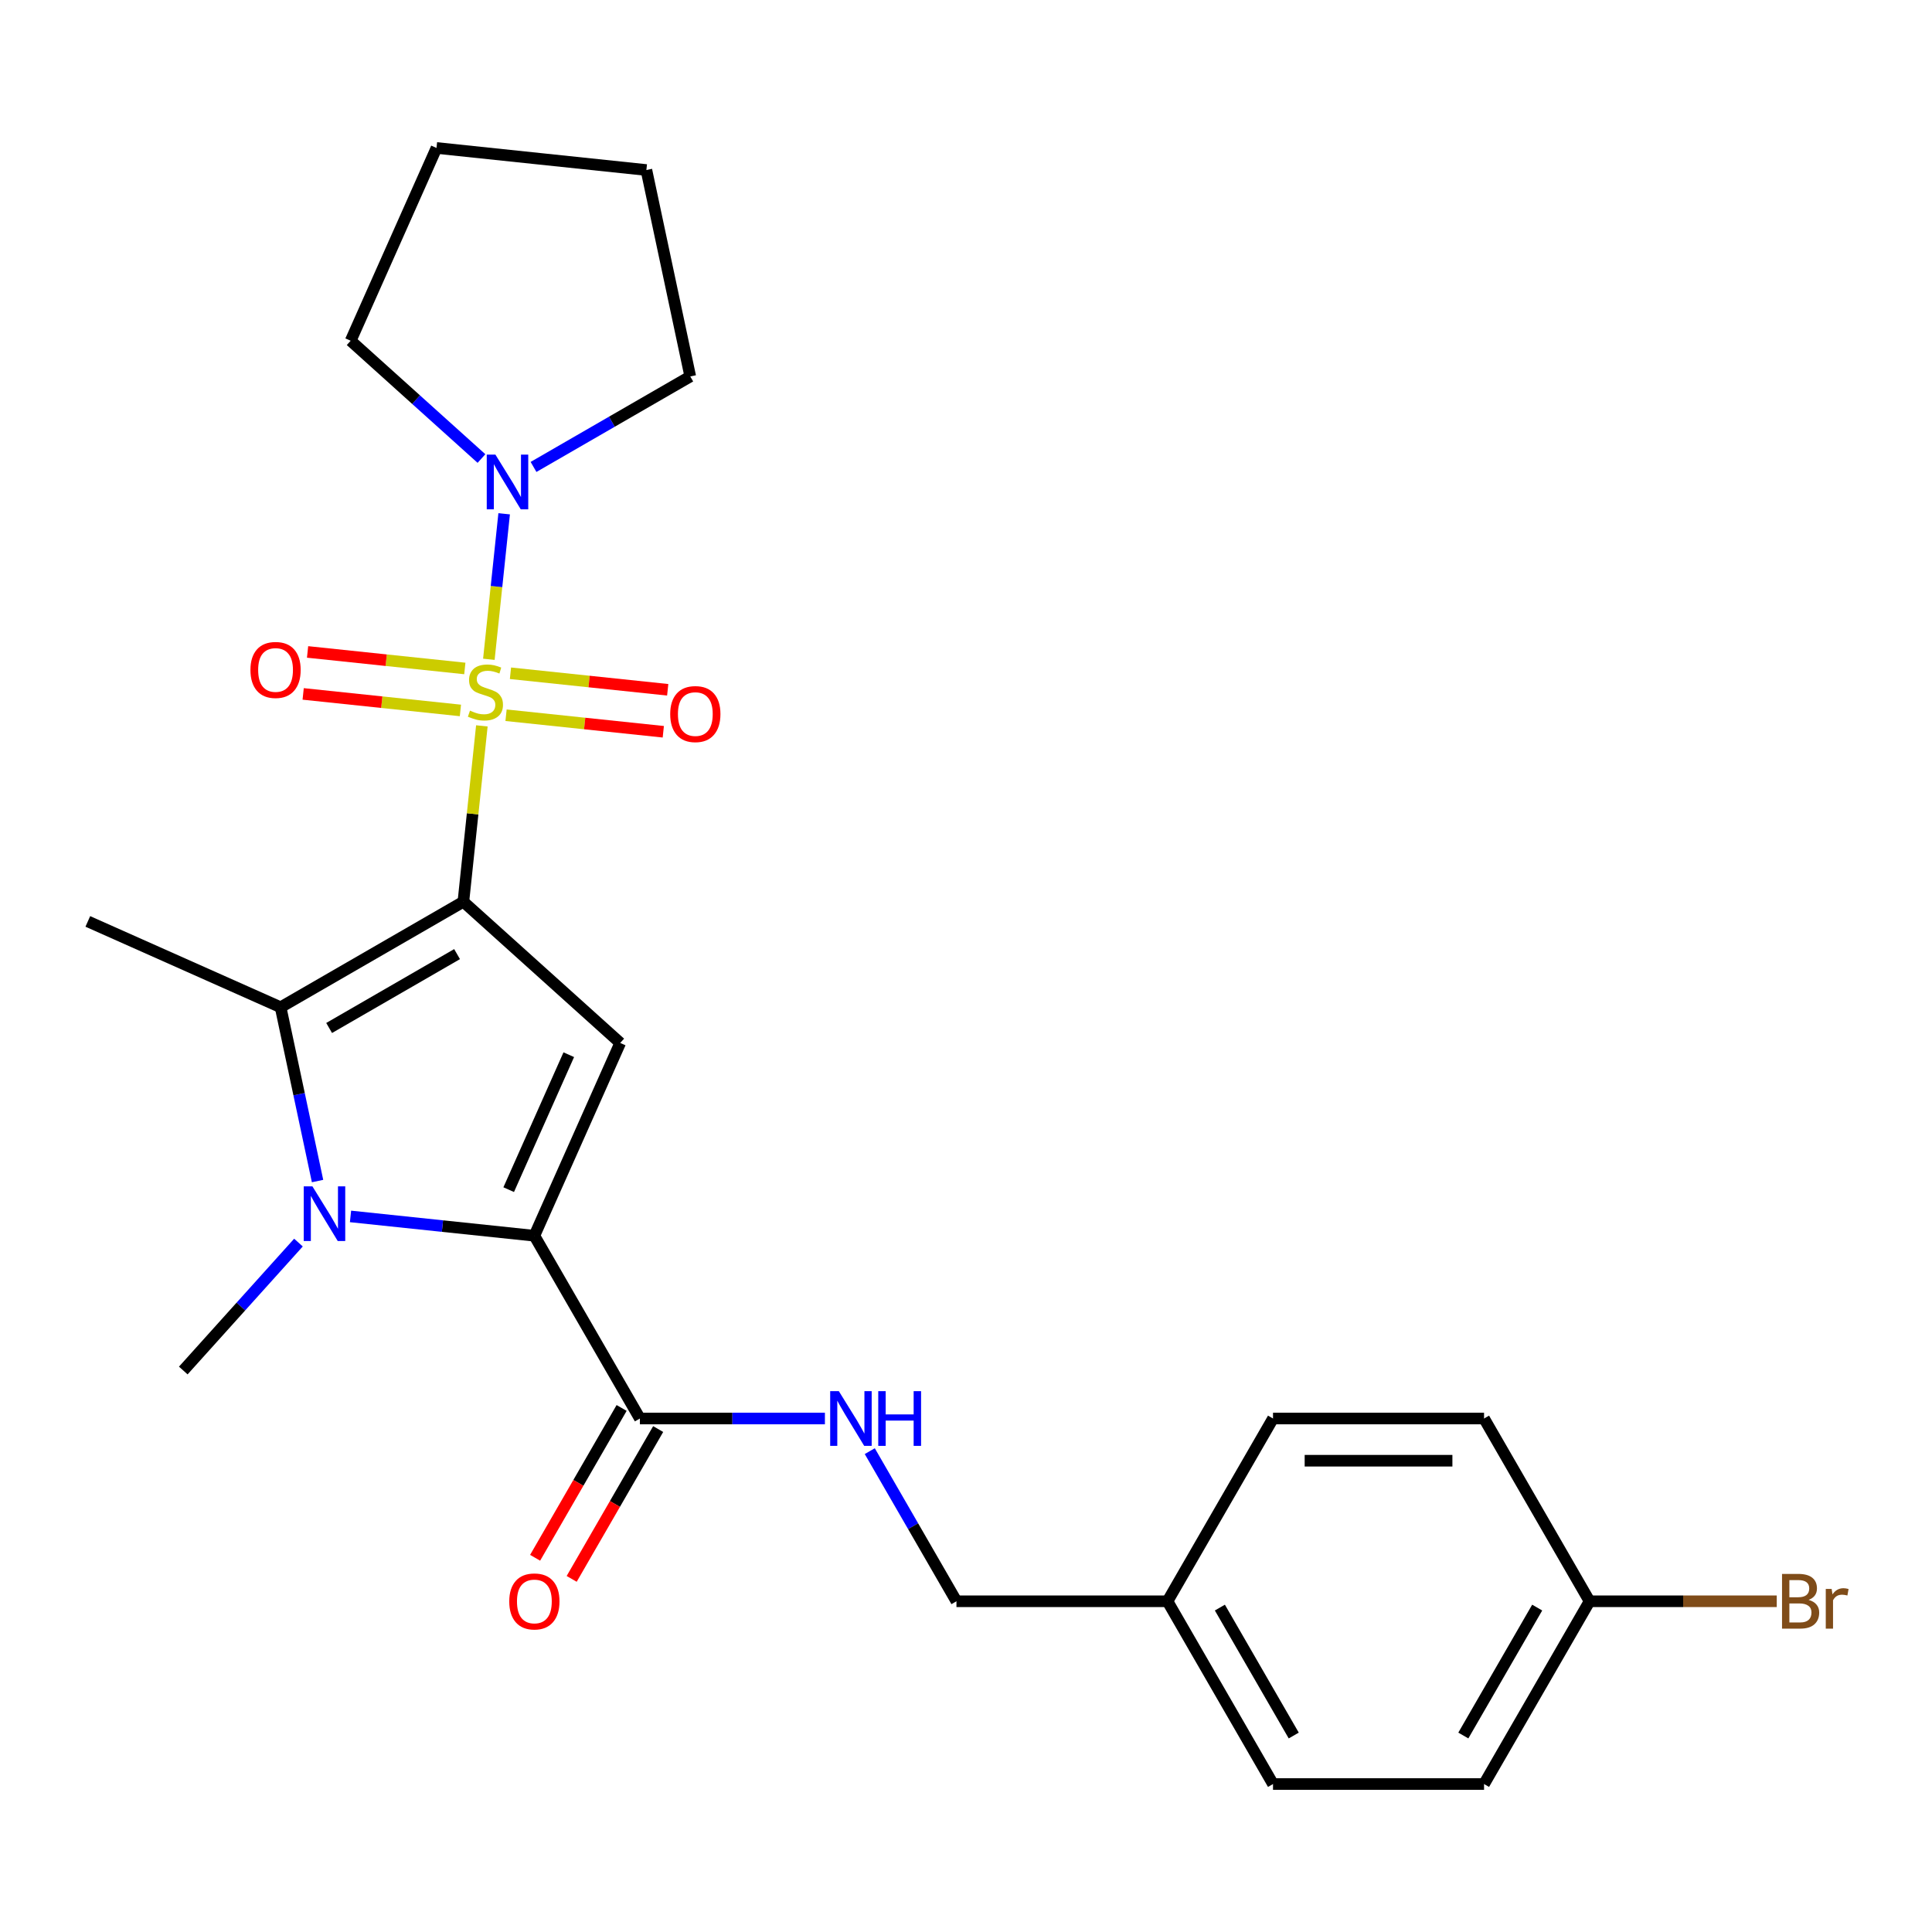 <?xml version='1.0' encoding='iso-8859-1'?>
<svg version='1.1' baseProfile='full'
              xmlns='http://www.w3.org/2000/svg'
                      xmlns:rdkit='http://www.rdkit.org/xml'
                      xmlns:xlink='http://www.w3.org/1999/xlink'
                  xml:space='preserve'
width='1000px' height='1000px' viewBox='0 0 1000 1000'>
<!-- END OF HEADER -->
<rect style='opacity:1.0;fill:#FFFFFF;stroke:none' width='1000' height='1000' x='0' y='0'> </rect>
<path class='bond-0' d='M 239.844,466.736 L 244.628,421.224' style='fill:none;fill-rule:evenodd;stroke:#000000;stroke-width:6px;stroke-linecap:butt;stroke-linejoin:miter;stroke-opacity:1' />
<path class='bond-0' d='M 244.628,421.224 L 249.411,375.712' style='fill:none;fill-rule:evenodd;stroke:#CCCC00;stroke-width:6px;stroke-linecap:butt;stroke-linejoin:miter;stroke-opacity:1' />
<path class='bond-1' d='M 239.844,466.736 L 321.021,539.828' style='fill:none;fill-rule:evenodd;stroke:#000000;stroke-width:6px;stroke-linecap:butt;stroke-linejoin:miter;stroke-opacity:1' />
<path class='bond-4' d='M 239.844,466.736 L 145.245,521.353' style='fill:none;fill-rule:evenodd;stroke:#000000;stroke-width:6px;stroke-linecap:butt;stroke-linejoin:miter;stroke-opacity:1' />
<path class='bond-4' d='M 236.578,493.849 L 170.358,532.081' style='fill:none;fill-rule:evenodd;stroke:#000000;stroke-width:6px;stroke-linecap:butt;stroke-linejoin:miter;stroke-opacity:1' />
<path class='bond-5' d='M 253.033,341.25 L 256.991,303.591' style='fill:none;fill-rule:evenodd;stroke:#CCCC00;stroke-width:6px;stroke-linecap:butt;stroke-linejoin:miter;stroke-opacity:1' />
<path class='bond-5' d='M 256.991,303.591 L 260.95,265.933' style='fill:none;fill-rule:evenodd;stroke:#0000FF;stroke-width:6px;stroke-linecap:butt;stroke-linejoin:miter;stroke-opacity:1' />
<path class='bond-7' d='M 261.931,370.206 L 302.627,374.483' style='fill:none;fill-rule:evenodd;stroke:#CCCC00;stroke-width:6px;stroke-linecap:butt;stroke-linejoin:miter;stroke-opacity:1' />
<path class='bond-7' d='M 302.627,374.483 L 343.322,378.76' style='fill:none;fill-rule:evenodd;stroke:#FF0000;stroke-width:6px;stroke-linecap:butt;stroke-linejoin:miter;stroke-opacity:1' />
<path class='bond-7' d='M 264.215,348.479 L 304.91,352.756' style='fill:none;fill-rule:evenodd;stroke:#CCCC00;stroke-width:6px;stroke-linecap:butt;stroke-linejoin:miter;stroke-opacity:1' />
<path class='bond-7' d='M 304.91,352.756 L 345.606,357.033' style='fill:none;fill-rule:evenodd;stroke:#FF0000;stroke-width:6px;stroke-linecap:butt;stroke-linejoin:miter;stroke-opacity:1' />
<path class='bond-8' d='M 240.593,345.996 L 199.898,341.719' style='fill:none;fill-rule:evenodd;stroke:#CCCC00;stroke-width:6px;stroke-linecap:butt;stroke-linejoin:miter;stroke-opacity:1' />
<path class='bond-8' d='M 199.898,341.719 L 159.202,337.441' style='fill:none;fill-rule:evenodd;stroke:#FF0000;stroke-width:6px;stroke-linecap:butt;stroke-linejoin:miter;stroke-opacity:1' />
<path class='bond-8' d='M 238.31,367.723 L 197.614,363.446' style='fill:none;fill-rule:evenodd;stroke:#CCCC00;stroke-width:6px;stroke-linecap:butt;stroke-linejoin:miter;stroke-opacity:1' />
<path class='bond-8' d='M 197.614,363.446 L 156.919,359.169' style='fill:none;fill-rule:evenodd;stroke:#FF0000;stroke-width:6px;stroke-linecap:butt;stroke-linejoin:miter;stroke-opacity:1' />
<path class='bond-2' d='M 321.021,539.828 L 276.591,639.619' style='fill:none;fill-rule:evenodd;stroke:#000000;stroke-width:6px;stroke-linecap:butt;stroke-linejoin:miter;stroke-opacity:1' />
<path class='bond-2' d='M 294.398,545.911 L 263.298,615.764' style='fill:none;fill-rule:evenodd;stroke:#000000;stroke-width:6px;stroke-linecap:butt;stroke-linejoin:miter;stroke-opacity:1' />
<path class='bond-6' d='M 276.591,639.619 L 331.208,734.218' style='fill:none;fill-rule:evenodd;stroke:#000000;stroke-width:6px;stroke-linecap:butt;stroke-linejoin:miter;stroke-opacity:1' />
<path class='bond-25' d='M 276.591,639.619 L 229.009,634.617' style='fill:none;fill-rule:evenodd;stroke:#000000;stroke-width:6px;stroke-linecap:butt;stroke-linejoin:miter;stroke-opacity:1' />
<path class='bond-25' d='M 229.009,634.617 L 181.427,629.616' style='fill:none;fill-rule:evenodd;stroke:#0000FF;stroke-width:6px;stroke-linecap:butt;stroke-linejoin:miter;stroke-opacity:1' />
<path class='bond-3' d='M 164.366,611.31 L 154.805,566.332' style='fill:none;fill-rule:evenodd;stroke:#0000FF;stroke-width:6px;stroke-linecap:butt;stroke-linejoin:miter;stroke-opacity:1' />
<path class='bond-3' d='M 154.805,566.332 L 145.245,521.353' style='fill:none;fill-rule:evenodd;stroke:#000000;stroke-width:6px;stroke-linecap:butt;stroke-linejoin:miter;stroke-opacity:1' />
<path class='bond-11' d='M 154.485,643.161 L 124.674,676.269' style='fill:none;fill-rule:evenodd;stroke:#0000FF;stroke-width:6px;stroke-linecap:butt;stroke-linejoin:miter;stroke-opacity:1' />
<path class='bond-11' d='M 124.674,676.269 L 94.864,709.377' style='fill:none;fill-rule:evenodd;stroke:#000000;stroke-width:6px;stroke-linecap:butt;stroke-linejoin:miter;stroke-opacity:1' />
<path class='bond-13' d='M 145.245,521.353 L 45.455,476.924' style='fill:none;fill-rule:evenodd;stroke:#000000;stroke-width:6px;stroke-linecap:butt;stroke-linejoin:miter;stroke-opacity:1' />
<path class='bond-19' d='M 249.209,237.336 L 215.357,206.855' style='fill:none;fill-rule:evenodd;stroke:#0000FF;stroke-width:6px;stroke-linecap:butt;stroke-linejoin:miter;stroke-opacity:1' />
<path class='bond-19' d='M 215.357,206.855 L 181.504,176.373' style='fill:none;fill-rule:evenodd;stroke:#000000;stroke-width:6px;stroke-linecap:butt;stroke-linejoin:miter;stroke-opacity:1' />
<path class='bond-20' d='M 276.151,241.688 L 316.715,218.268' style='fill:none;fill-rule:evenodd;stroke:#0000FF;stroke-width:6px;stroke-linecap:butt;stroke-linejoin:miter;stroke-opacity:1' />
<path class='bond-20' d='M 316.715,218.268 L 357.28,194.848' style='fill:none;fill-rule:evenodd;stroke:#000000;stroke-width:6px;stroke-linecap:butt;stroke-linejoin:miter;stroke-opacity:1' />
<path class='bond-9' d='M 331.208,734.218 L 379.09,734.218' style='fill:none;fill-rule:evenodd;stroke:#000000;stroke-width:6px;stroke-linecap:butt;stroke-linejoin:miter;stroke-opacity:1' />
<path class='bond-9' d='M 379.09,734.218 L 426.972,734.218' style='fill:none;fill-rule:evenodd;stroke:#0000FF;stroke-width:6px;stroke-linecap:butt;stroke-linejoin:miter;stroke-opacity:1' />
<path class='bond-10' d='M 321.748,728.756 L 299.362,767.531' style='fill:none;fill-rule:evenodd;stroke:#000000;stroke-width:6px;stroke-linecap:butt;stroke-linejoin:miter;stroke-opacity:1' />
<path class='bond-10' d='M 299.362,767.531 L 276.976,806.305' style='fill:none;fill-rule:evenodd;stroke:#FF0000;stroke-width:6px;stroke-linecap:butt;stroke-linejoin:miter;stroke-opacity:1' />
<path class='bond-10' d='M 340.668,739.68 L 318.282,778.454' style='fill:none;fill-rule:evenodd;stroke:#000000;stroke-width:6px;stroke-linecap:butt;stroke-linejoin:miter;stroke-opacity:1' />
<path class='bond-10' d='M 318.282,778.454 L 295.896,817.228' style='fill:none;fill-rule:evenodd;stroke:#FF0000;stroke-width:6px;stroke-linecap:butt;stroke-linejoin:miter;stroke-opacity:1' />
<path class='bond-12' d='M 450.194,751.109 L 472.627,789.963' style='fill:none;fill-rule:evenodd;stroke:#0000FF;stroke-width:6px;stroke-linecap:butt;stroke-linejoin:miter;stroke-opacity:1' />
<path class='bond-12' d='M 472.627,789.963 L 495.059,828.817' style='fill:none;fill-rule:evenodd;stroke:#000000;stroke-width:6px;stroke-linecap:butt;stroke-linejoin:miter;stroke-opacity:1' />
<path class='bond-15' d='M 495.059,828.817 L 604.293,828.817' style='fill:none;fill-rule:evenodd;stroke:#000000;stroke-width:6px;stroke-linecap:butt;stroke-linejoin:miter;stroke-opacity:1' />
<path class='bond-14' d='M 822.761,828.817 L 768.144,923.417' style='fill:none;fill-rule:evenodd;stroke:#000000;stroke-width:6px;stroke-linecap:butt;stroke-linejoin:miter;stroke-opacity:1' />
<path class='bond-14' d='M 795.649,832.084 L 757.417,898.303' style='fill:none;fill-rule:evenodd;stroke:#000000;stroke-width:6px;stroke-linecap:butt;stroke-linejoin:miter;stroke-opacity:1' />
<path class='bond-16' d='M 822.761,828.817 L 871.203,828.817' style='fill:none;fill-rule:evenodd;stroke:#000000;stroke-width:6px;stroke-linecap:butt;stroke-linejoin:miter;stroke-opacity:1' />
<path class='bond-16' d='M 871.203,828.817 L 919.645,828.817' style='fill:none;fill-rule:evenodd;stroke:#7F4C19;stroke-width:6px;stroke-linecap:butt;stroke-linejoin:miter;stroke-opacity:1' />
<path class='bond-27' d='M 822.761,828.817 L 768.144,734.218' style='fill:none;fill-rule:evenodd;stroke:#000000;stroke-width:6px;stroke-linecap:butt;stroke-linejoin:miter;stroke-opacity:1' />
<path class='bond-21' d='M 604.293,828.817 L 658.91,734.218' style='fill:none;fill-rule:evenodd;stroke:#000000;stroke-width:6px;stroke-linecap:butt;stroke-linejoin:miter;stroke-opacity:1' />
<path class='bond-22' d='M 604.293,828.817 L 658.91,923.417' style='fill:none;fill-rule:evenodd;stroke:#000000;stroke-width:6px;stroke-linecap:butt;stroke-linejoin:miter;stroke-opacity:1' />
<path class='bond-22' d='M 631.406,832.084 L 669.638,898.303' style='fill:none;fill-rule:evenodd;stroke:#000000;stroke-width:6px;stroke-linecap:butt;stroke-linejoin:miter;stroke-opacity:1' />
<path class='bond-17' d='M 768.144,734.218 L 658.91,734.218' style='fill:none;fill-rule:evenodd;stroke:#000000;stroke-width:6px;stroke-linecap:butt;stroke-linejoin:miter;stroke-opacity:1' />
<path class='bond-17' d='M 751.759,756.065 L 675.295,756.065' style='fill:none;fill-rule:evenodd;stroke:#000000;stroke-width:6px;stroke-linecap:butt;stroke-linejoin:miter;stroke-opacity:1' />
<path class='bond-18' d='M 768.144,923.417 L 658.91,923.417' style='fill:none;fill-rule:evenodd;stroke:#000000;stroke-width:6px;stroke-linecap:butt;stroke-linejoin:miter;stroke-opacity:1' />
<path class='bond-23' d='M 181.504,176.373 L 225.933,76.583' style='fill:none;fill-rule:evenodd;stroke:#000000;stroke-width:6px;stroke-linecap:butt;stroke-linejoin:miter;stroke-opacity:1' />
<path class='bond-24' d='M 357.28,194.848 L 334.569,88.001' style='fill:none;fill-rule:evenodd;stroke:#000000;stroke-width:6px;stroke-linecap:butt;stroke-linejoin:miter;stroke-opacity:1' />
<path class='bond-26' d='M 225.933,76.583 L 334.569,88.001' style='fill:none;fill-rule:evenodd;stroke:#000000;stroke-width:6px;stroke-linecap:butt;stroke-linejoin:miter;stroke-opacity:1' />
<path  class='atom-1' d='M 243.262 367.821
Q 243.582 367.941, 244.902 368.501
Q 246.222 369.061, 247.662 369.421
Q 249.142 369.741, 250.582 369.741
Q 253.262 369.741, 254.822 368.461
Q 256.382 367.141, 256.382 364.861
Q 256.382 363.301, 255.582 362.341
Q 254.822 361.381, 253.622 360.861
Q 252.422 360.341, 250.422 359.741
Q 247.902 358.981, 246.382 358.261
Q 244.902 357.541, 243.822 356.021
Q 242.782 354.501, 242.782 351.941
Q 242.782 348.381, 245.182 346.181
Q 247.622 343.981, 252.422 343.981
Q 255.702 343.981, 259.422 345.541
L 258.502 348.621
Q 255.102 347.221, 252.542 347.221
Q 249.782 347.221, 248.262 348.381
Q 246.742 349.501, 246.782 351.461
Q 246.782 352.981, 247.542 353.901
Q 248.342 354.821, 249.462 355.341
Q 250.622 355.861, 252.542 356.461
Q 255.102 357.261, 256.622 358.061
Q 258.142 358.861, 259.222 360.501
Q 260.342 362.101, 260.342 364.861
Q 260.342 368.781, 257.702 370.901
Q 255.102 372.981, 250.742 372.981
Q 248.222 372.981, 246.302 372.421
Q 244.422 371.901, 242.182 370.981
L 243.262 367.821
' fill='#CCCC00'/>
<path  class='atom-4' d='M 161.696 614.04
L 170.976 629.04
Q 171.896 630.52, 173.376 633.2
Q 174.856 635.88, 174.936 636.04
L 174.936 614.04
L 178.696 614.04
L 178.696 642.36
L 174.816 642.36
L 164.856 625.96
Q 163.696 624.04, 162.456 621.84
Q 161.256 619.64, 160.896 618.96
L 160.896 642.36
L 157.216 642.36
L 157.216 614.04
L 161.696 614.04
' fill='#0000FF'/>
<path  class='atom-6' d='M 256.42 235.305
L 265.7 250.305
Q 266.62 251.785, 268.1 254.465
Q 269.58 257.145, 269.66 257.305
L 269.66 235.305
L 273.42 235.305
L 273.42 263.625
L 269.54 263.625
L 259.58 247.225
Q 258.42 245.305, 257.18 243.105
Q 255.98 240.905, 255.62 240.225
L 255.62 263.625
L 251.94 263.625
L 251.94 235.305
L 256.42 235.305
' fill='#0000FF'/>
<path  class='atom-8' d='M 346.898 369.599
Q 346.898 362.799, 350.258 358.999
Q 353.618 355.199, 359.898 355.199
Q 366.178 355.199, 369.538 358.999
Q 372.898 362.799, 372.898 369.599
Q 372.898 376.479, 369.498 380.399
Q 366.098 384.279, 359.898 384.279
Q 353.658 384.279, 350.258 380.399
Q 346.898 376.519, 346.898 369.599
M 359.898 381.079
Q 364.218 381.079, 366.538 378.199
Q 368.898 375.279, 368.898 369.599
Q 368.898 364.039, 366.538 361.239
Q 364.218 358.399, 359.898 358.399
Q 355.578 358.399, 353.218 361.199
Q 350.898 363.999, 350.898 369.599
Q 350.898 375.319, 353.218 378.199
Q 355.578 381.079, 359.898 381.079
' fill='#FF0000'/>
<path  class='atom-9' d='M 129.627 346.763
Q 129.627 339.963, 132.987 336.163
Q 136.347 332.363, 142.627 332.363
Q 148.907 332.363, 152.267 336.163
Q 155.627 339.963, 155.627 346.763
Q 155.627 353.643, 152.227 357.563
Q 148.827 361.443, 142.627 361.443
Q 136.387 361.443, 132.987 357.563
Q 129.627 353.683, 129.627 346.763
M 142.627 358.243
Q 146.947 358.243, 149.267 355.363
Q 151.627 352.443, 151.627 346.763
Q 151.627 341.203, 149.267 338.403
Q 146.947 335.563, 142.627 335.563
Q 138.307 335.563, 135.947 338.363
Q 133.627 341.163, 133.627 346.763
Q 133.627 352.483, 135.947 355.363
Q 138.307 358.243, 142.627 358.243
' fill='#FF0000'/>
<path  class='atom-10' d='M 434.182 720.058
L 443.462 735.058
Q 444.382 736.538, 445.862 739.218
Q 447.342 741.898, 447.422 742.058
L 447.422 720.058
L 451.182 720.058
L 451.182 748.378
L 447.302 748.378
L 437.342 731.978
Q 436.182 730.058, 434.942 727.858
Q 433.742 725.658, 433.382 724.978
L 433.382 748.378
L 429.702 748.378
L 429.702 720.058
L 434.182 720.058
' fill='#0000FF'/>
<path  class='atom-10' d='M 454.582 720.058
L 458.422 720.058
L 458.422 732.098
L 472.902 732.098
L 472.902 720.058
L 476.742 720.058
L 476.742 748.378
L 472.902 748.378
L 472.902 735.298
L 458.422 735.298
L 458.422 748.378
L 454.582 748.378
L 454.582 720.058
' fill='#0000FF'/>
<path  class='atom-11' d='M 263.591 828.897
Q 263.591 822.097, 266.951 818.297
Q 270.311 814.497, 276.591 814.497
Q 282.871 814.497, 286.231 818.297
Q 289.591 822.097, 289.591 828.897
Q 289.591 835.777, 286.191 839.697
Q 282.791 843.577, 276.591 843.577
Q 270.351 843.577, 266.951 839.697
Q 263.591 835.817, 263.591 828.897
M 276.591 840.377
Q 280.911 840.377, 283.231 837.497
Q 285.591 834.577, 285.591 828.897
Q 285.591 823.337, 283.231 820.537
Q 280.911 817.697, 276.591 817.697
Q 272.271 817.697, 269.911 820.497
Q 267.591 823.297, 267.591 828.897
Q 267.591 834.617, 269.911 837.497
Q 272.271 840.377, 276.591 840.377
' fill='#FF0000'/>
<path  class='atom-17' d='M 936.135 828.097
Q 938.855 828.857, 940.215 830.537
Q 941.615 832.177, 941.615 834.617
Q 941.615 838.537, 939.095 840.777
Q 936.615 842.977, 931.895 842.977
L 922.375 842.977
L 922.375 814.657
L 930.735 814.657
Q 935.575 814.657, 938.015 816.617
Q 940.455 818.577, 940.455 822.177
Q 940.455 826.457, 936.135 828.097
M 926.175 817.857
L 926.175 826.737
L 930.735 826.737
Q 933.535 826.737, 934.975 825.617
Q 936.455 824.457, 936.455 822.177
Q 936.455 817.857, 930.735 817.857
L 926.175 817.857
M 931.895 839.777
Q 934.655 839.777, 936.135 838.457
Q 937.615 837.137, 937.615 834.617
Q 937.615 832.297, 935.975 831.137
Q 934.375 829.937, 931.295 829.937
L 926.175 829.937
L 926.175 839.777
L 931.895 839.777
' fill='#7F4C19'/>
<path  class='atom-17' d='M 948.055 822.417
L 948.495 825.257
Q 950.655 822.057, 954.175 822.057
Q 955.295 822.057, 956.815 822.457
L 956.215 825.817
Q 954.495 825.417, 953.535 825.417
Q 951.855 825.417, 950.735 826.097
Q 949.655 826.737, 948.775 828.297
L 948.775 842.977
L 945.015 842.977
L 945.015 822.417
L 948.055 822.417
' fill='#7F4C19'/>
</svg>

